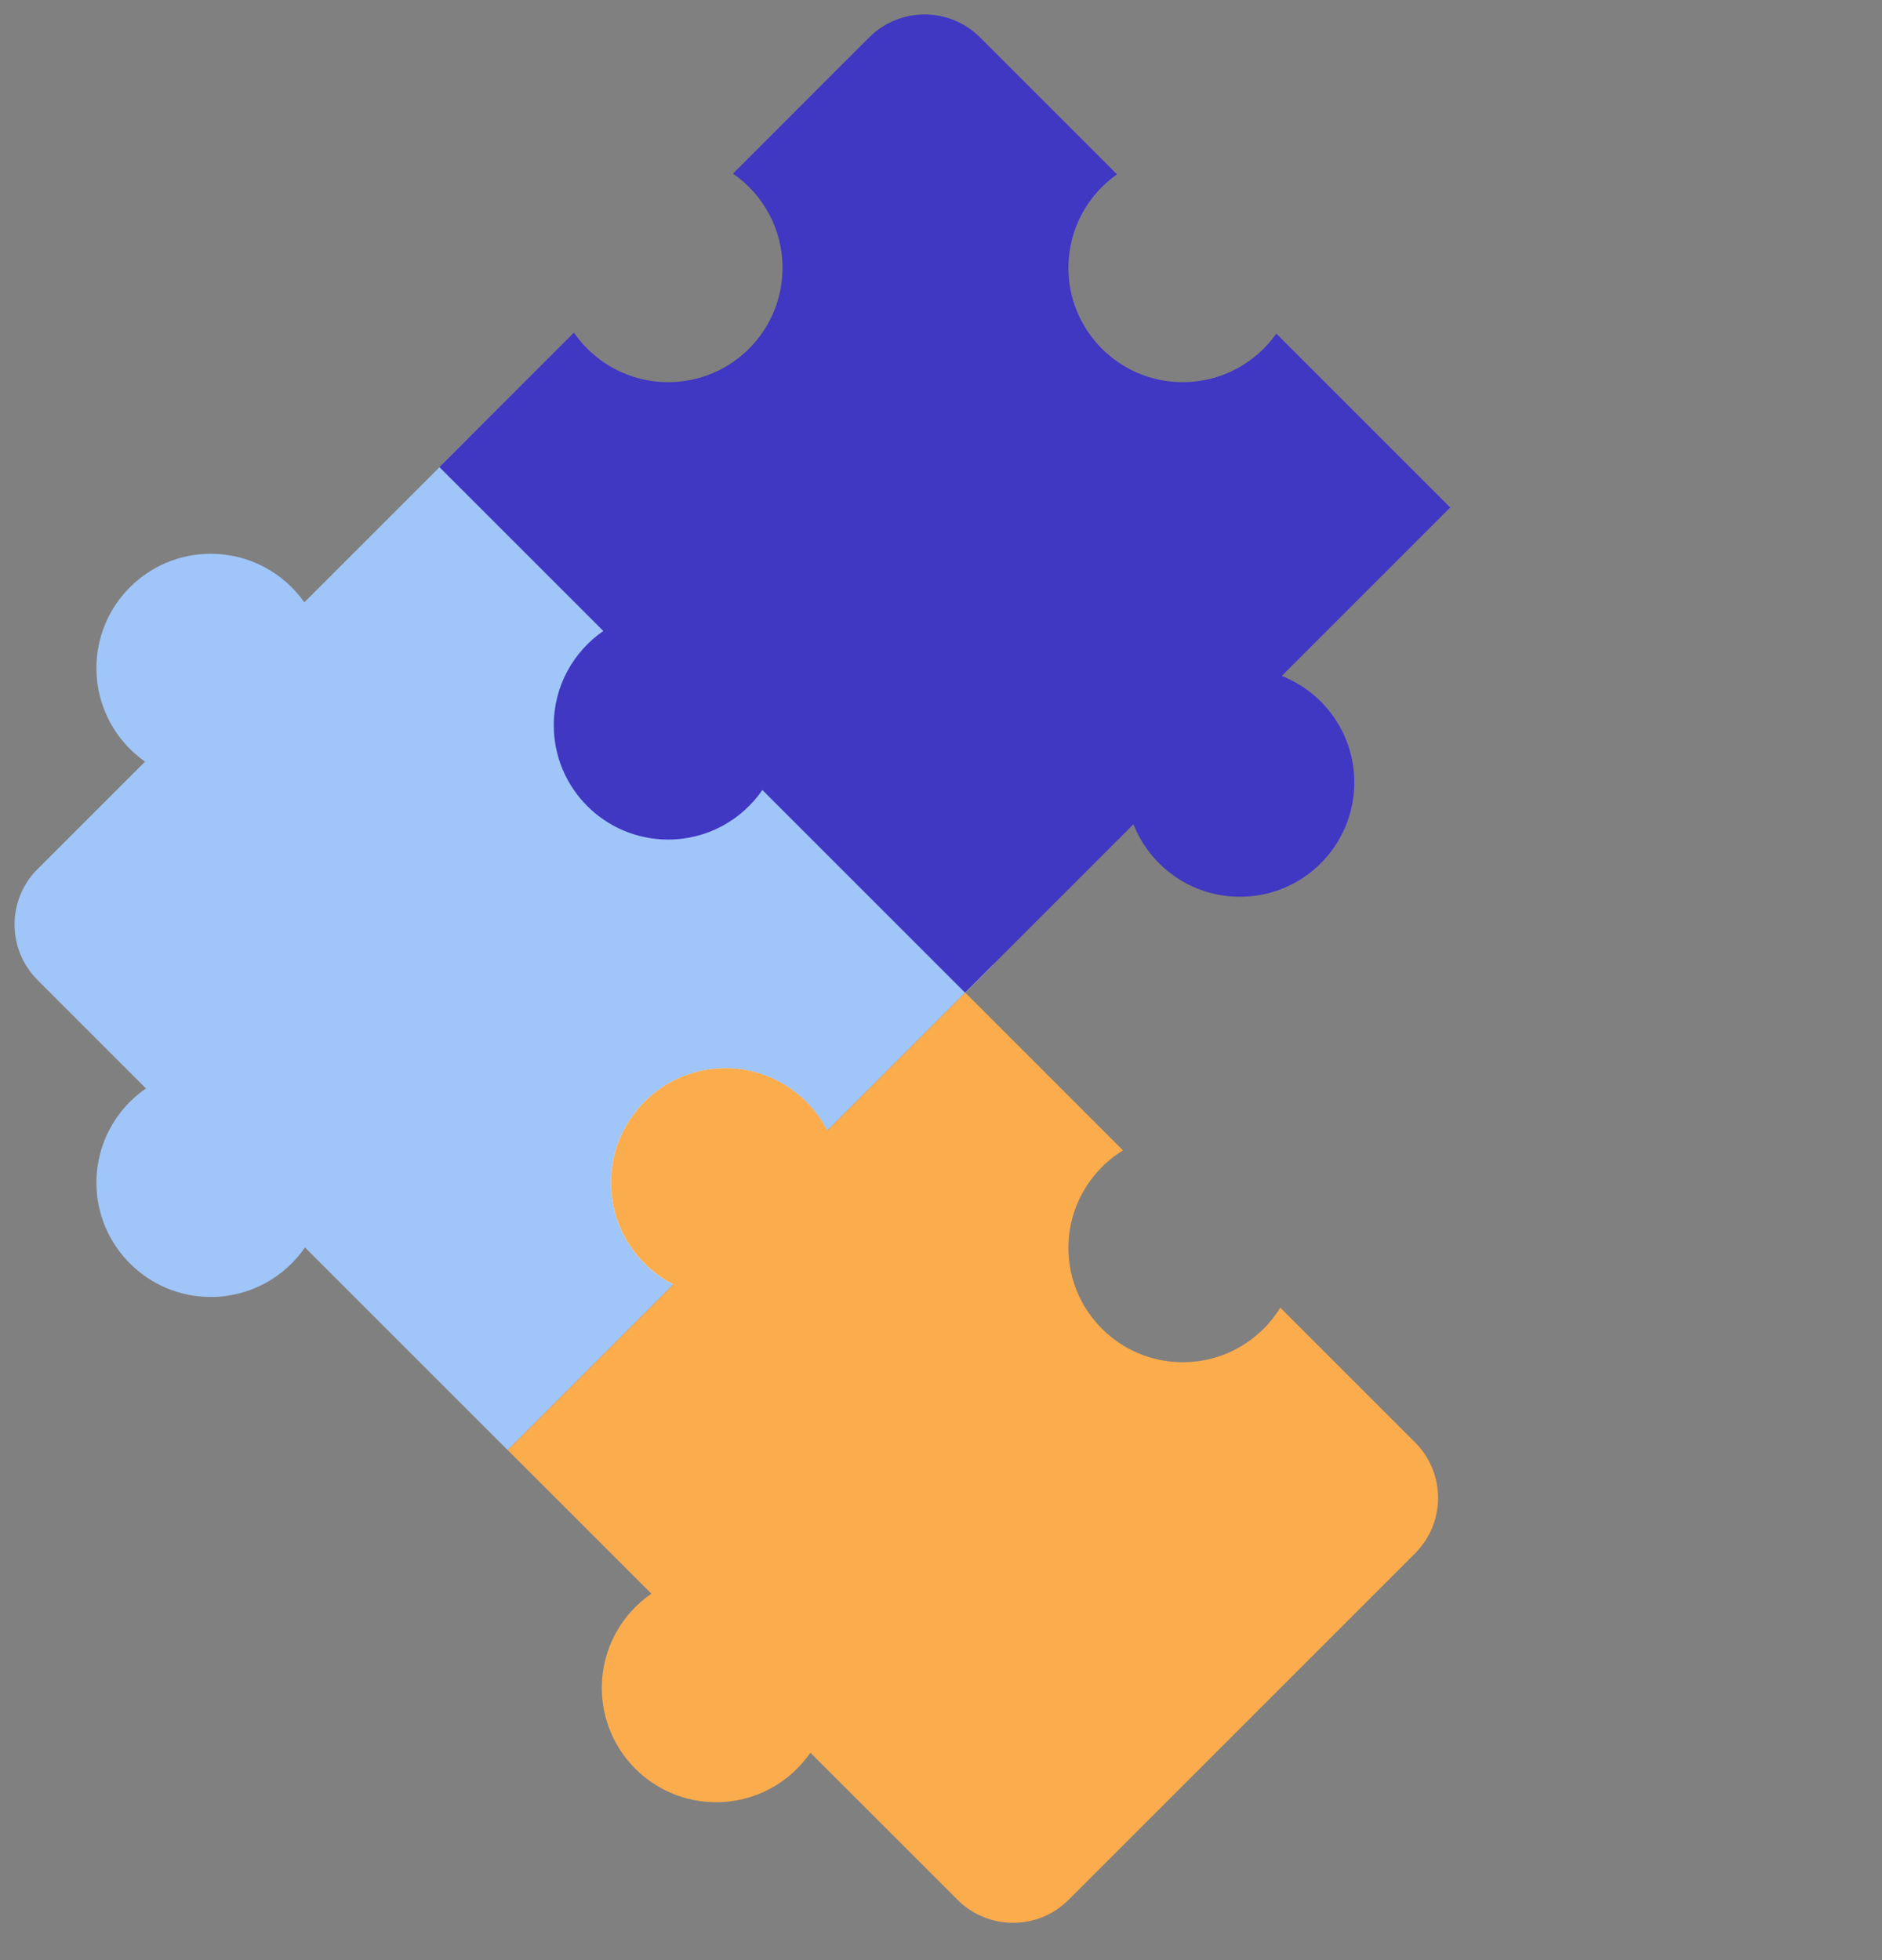 <svg width="48" height="50" viewBox="0 0 48 50" fill="none" xmlns="http://www.w3.org/2000/svg">
<rect x="0" y="0" width="48" height="50" fill="#808080" stroke="none"/>
<path fill-rule="evenodd" clip-rule="evenodd" d="M11.917 11.209L25.323 24.615L12.948 36.989L7.779 31.82C7.253 32.583 6.373 33.084 5.376 33.084C3.765 33.084 2.459 31.778 2.459 30.167C2.459 29.17 2.959 28.29 3.723 27.764L0.957 24.998C0.176 24.216 0.176 22.95 0.957 22.169L3.698 19.428C2.948 18.9 2.459 18.029 2.459 17.042C2.459 15.431 3.765 14.126 5.376 14.126C6.362 14.126 7.234 14.615 7.762 15.364L11.917 11.209Z" fill="#A0C5F8"/>
<ellipse cx="18.499" cy="30.167" rx="2.917" ry="2.917" fill="#F3F7FE"/>
<path fill-rule="evenodd" clip-rule="evenodd" d="M24.996 0.955C24.215 0.174 22.948 0.174 22.167 0.955L18.694 4.429C19.457 4.955 19.958 5.835 19.958 6.832C19.958 8.443 18.652 9.749 17.041 9.749C16.044 9.749 15.163 9.248 14.637 8.485L11.207 11.915L15.388 16.096C14.625 16.622 14.124 17.502 14.124 18.5C14.124 20.11 15.43 21.416 17.041 21.416C18.038 21.416 18.918 20.916 19.444 20.152L24.613 25.321L28.909 21.025C29.334 22.108 30.39 22.875 31.624 22.875C33.235 22.875 34.541 21.569 34.541 19.958C34.541 18.724 33.774 17.668 32.691 17.242L36.987 12.946L32.552 8.511C32.024 9.26 31.152 9.749 30.166 9.749C28.555 9.749 27.249 8.443 27.249 6.832C27.249 5.846 27.739 4.975 28.488 4.447L24.996 0.955Z" fill="#4037C3"/>
<path fill-rule="evenodd" clip-rule="evenodd" d="M24.618 25.32L28.642 29.345C27.807 29.858 27.25 30.78 27.25 31.832C27.25 33.443 28.556 34.748 30.167 34.748C31.219 34.748 32.141 34.191 32.654 33.357L36.092 36.795C36.873 37.576 36.873 38.842 36.092 39.623L27.252 48.463C26.471 49.244 25.205 49.244 24.424 48.463L20.669 44.709C20.143 45.472 19.263 45.972 18.266 45.972C16.655 45.972 15.349 44.666 15.349 43.056C15.349 42.059 15.849 41.178 16.613 40.652L12.949 36.989L17.174 32.764C16.23 32.281 15.584 31.299 15.584 30.166C15.584 28.555 16.89 27.249 18.501 27.249C19.634 27.249 20.616 27.895 21.099 28.839L24.618 25.32Z" fill="#FBAC4D"/>
</svg>
